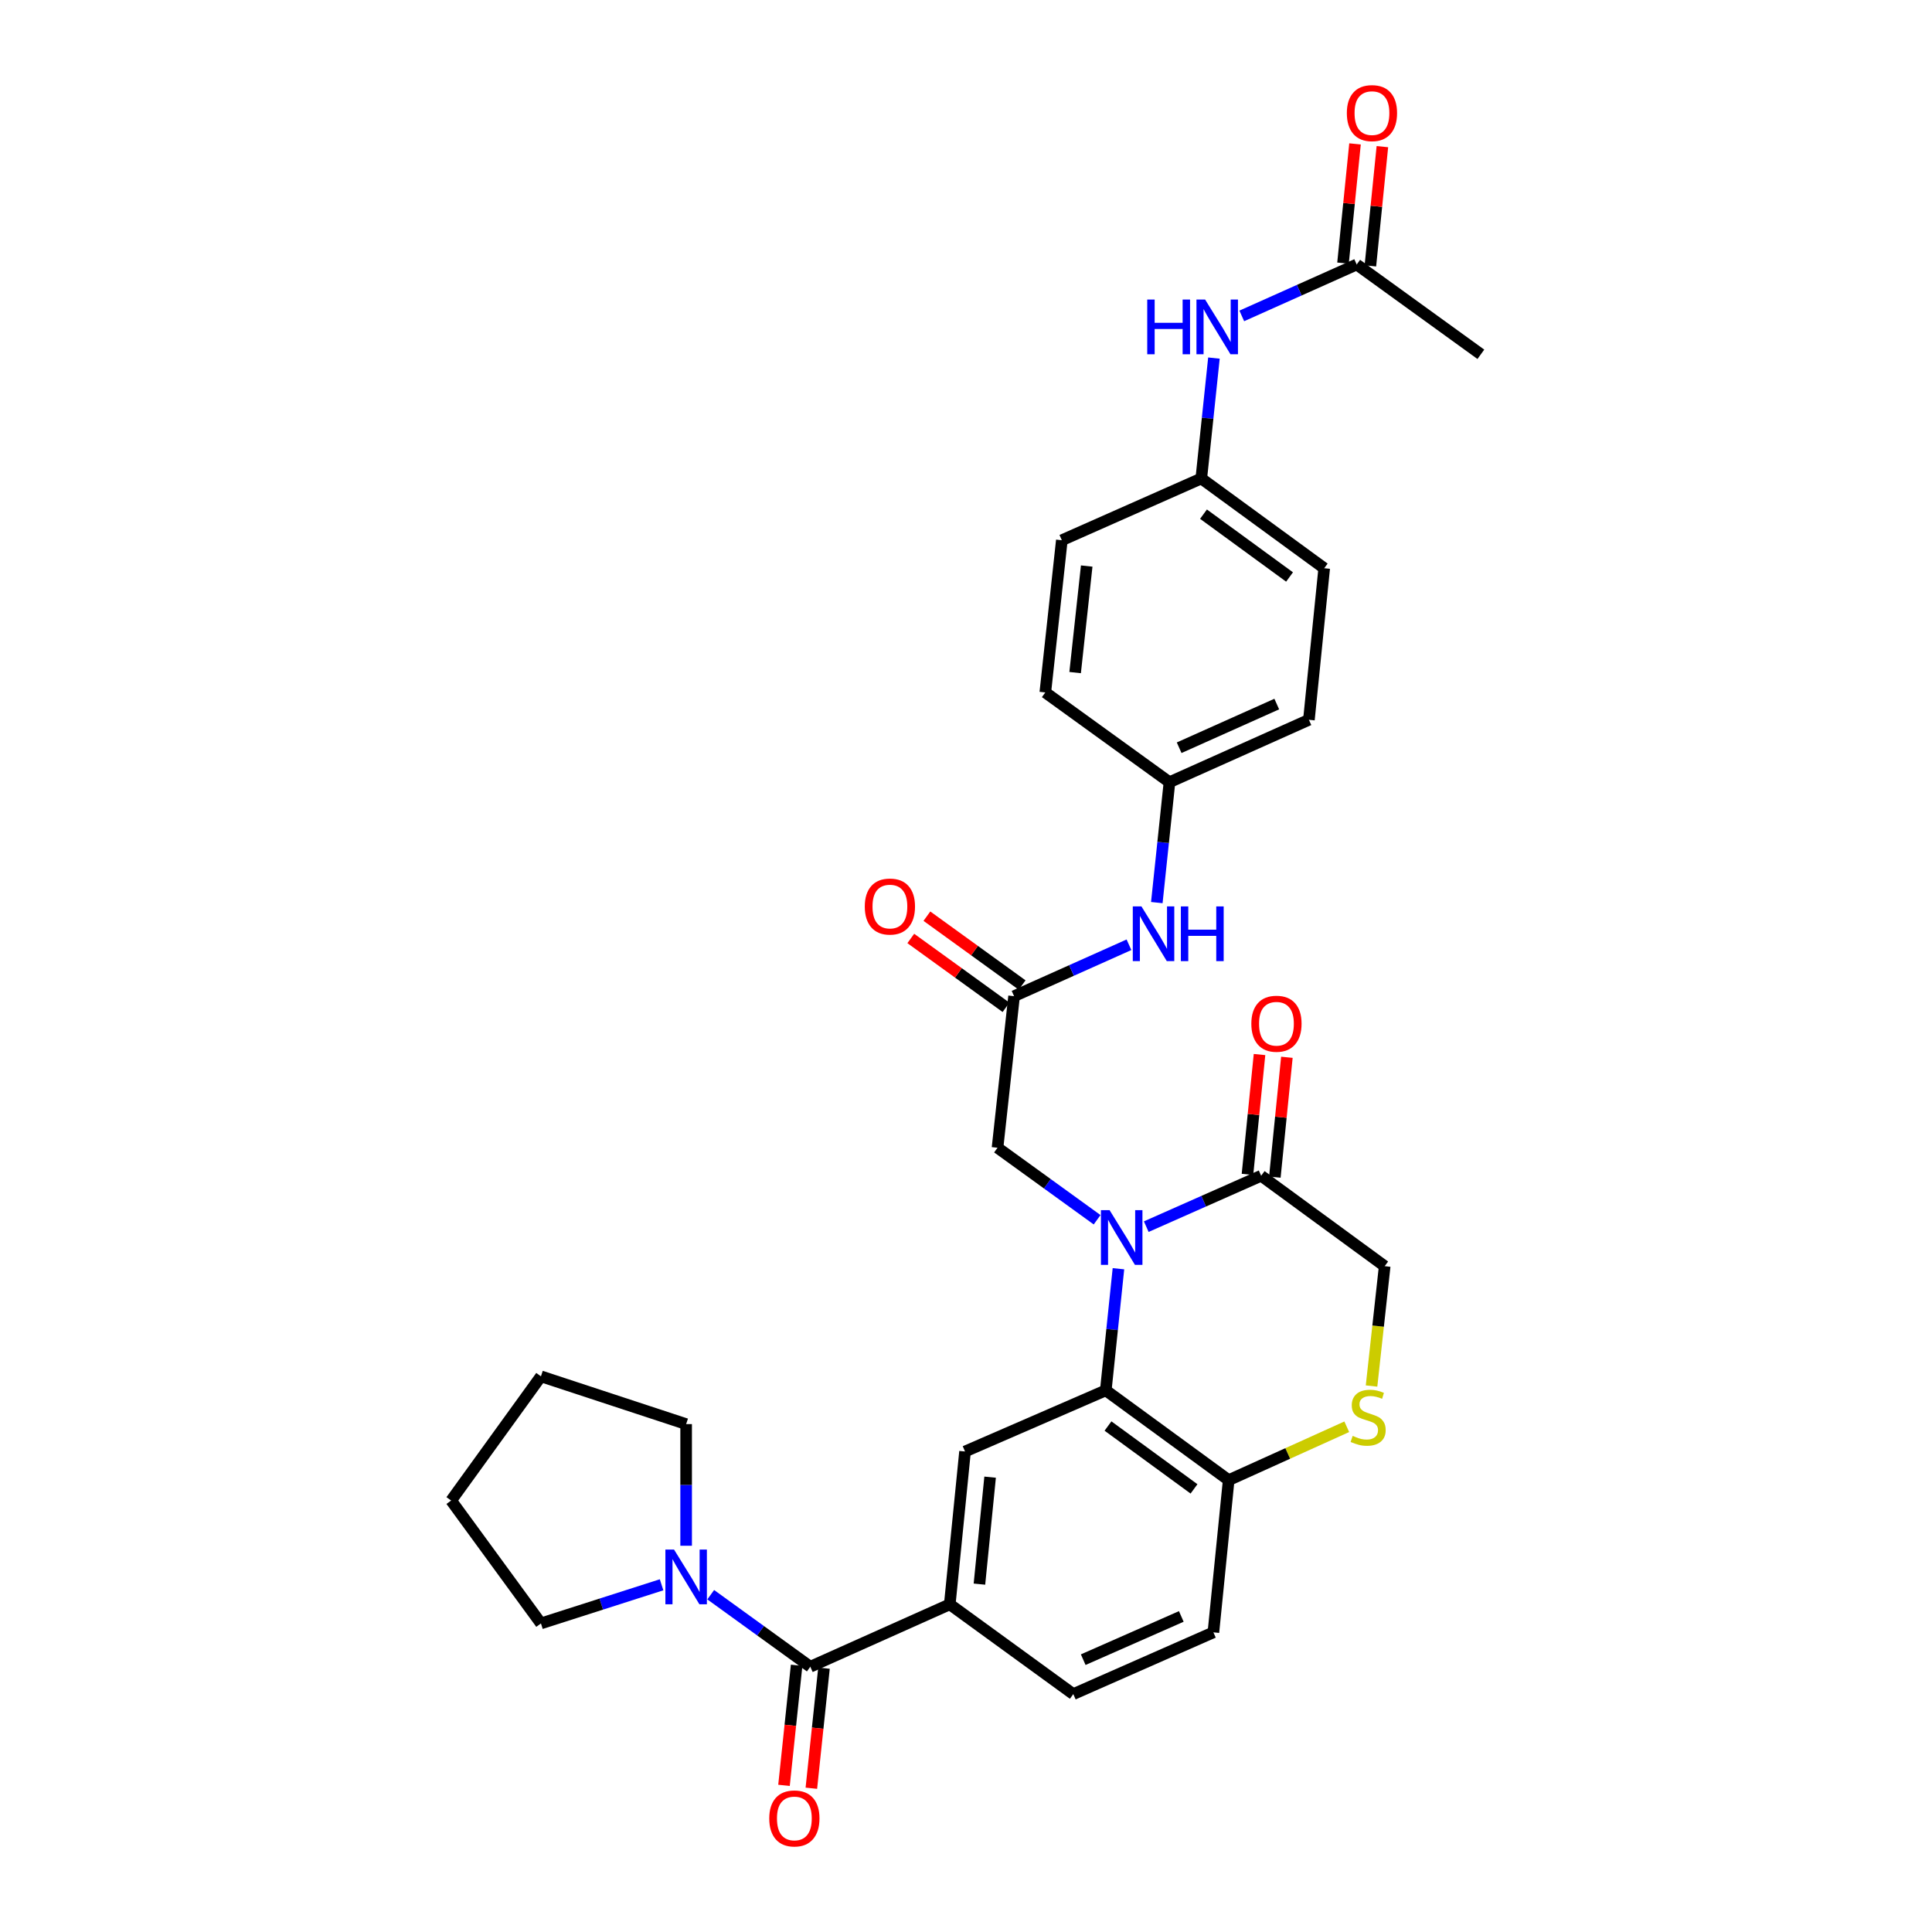 <?xml version='1.0' encoding='iso-8859-1'?>
<svg version='1.1' baseProfile='full'
              xmlns='http://www.w3.org/2000/svg'
                      xmlns:rdkit='http://www.rdkit.org/xml'
                      xmlns:xlink='http://www.w3.org/1999/xlink'
                  xml:space='preserve'
width='1000px' height='1000px' viewBox='0 0 1000 1000'>
<!-- END OF HEADER -->
<rect style='opacity:1.0;fill:#FFFFFF;stroke:none' width='1000' height='1000' x='0' y='0'> </rect>
<path class='bond-0' d='M 578.905,656.692 L 575.629,688.167' style='fill:none;fill-rule:evenodd;stroke:#0000FF;stroke-width:6px;stroke-linecap:butt;stroke-linejoin:miter;stroke-opacity:1' />
<path class='bond-0' d='M 575.629,688.167 L 572.353,719.643' style='fill:none;fill-rule:evenodd;stroke:#000000;stroke-width:6px;stroke-linecap:butt;stroke-linejoin:miter;stroke-opacity:1' />
<path class='bond-2' d='M 593.3,634.912 L 623.037,621.739' style='fill:none;fill-rule:evenodd;stroke:#0000FF;stroke-width:6px;stroke-linecap:butt;stroke-linejoin:miter;stroke-opacity:1' />
<path class='bond-2' d='M 623.037,621.739 L 652.773,608.567' style='fill:none;fill-rule:evenodd;stroke:#000000;stroke-width:6px;stroke-linecap:butt;stroke-linejoin:miter;stroke-opacity:1' />
<path class='bond-9' d='M 567.863,631.343 L 542.09,612.706' style='fill:none;fill-rule:evenodd;stroke:#0000FF;stroke-width:6px;stroke-linecap:butt;stroke-linejoin:miter;stroke-opacity:1' />
<path class='bond-9' d='M 542.09,612.706 L 516.317,594.069' style='fill:none;fill-rule:evenodd;stroke:#000000;stroke-width:6px;stroke-linecap:butt;stroke-linejoin:miter;stroke-opacity:1' />
<path class='bond-4' d='M 572.353,719.643 L 499.502,751.295' style='fill:none;fill-rule:evenodd;stroke:#000000;stroke-width:6px;stroke-linecap:butt;stroke-linejoin:miter;stroke-opacity:1' />
<path class='bond-8' d='M 572.353,719.643 L 635.958,766.125' style='fill:none;fill-rule:evenodd;stroke:#000000;stroke-width:6px;stroke-linecap:butt;stroke-linejoin:miter;stroke-opacity:1' />
<path class='bond-8' d='M 573.494,738.109 L 618.017,770.647' style='fill:none;fill-rule:evenodd;stroke:#000000;stroke-width:6px;stroke-linecap:butt;stroke-linejoin:miter;stroke-opacity:1' />
<path class='bond-1' d='M 419.414,862.695 L 491.6,830.394' style='fill:none;fill-rule:evenodd;stroke:#000000;stroke-width:6px;stroke-linecap:butt;stroke-linejoin:miter;stroke-opacity:1' />
<path class='bond-5' d='M 419.414,862.695 L 393.64,844.055' style='fill:none;fill-rule:evenodd;stroke:#000000;stroke-width:6px;stroke-linecap:butt;stroke-linejoin:miter;stroke-opacity:1' />
<path class='bond-5' d='M 393.64,844.055 L 367.867,825.415' style='fill:none;fill-rule:evenodd;stroke:#0000FF;stroke-width:6px;stroke-linecap:butt;stroke-linejoin:miter;stroke-opacity:1' />
<path class='bond-14' d='M 412.335,861.951 L 409.067,893.026' style='fill:none;fill-rule:evenodd;stroke:#000000;stroke-width:6px;stroke-linecap:butt;stroke-linejoin:miter;stroke-opacity:1' />
<path class='bond-14' d='M 409.067,893.026 L 405.799,924.102' style='fill:none;fill-rule:evenodd;stroke:#FF0000;stroke-width:6px;stroke-linecap:butt;stroke-linejoin:miter;stroke-opacity:1' />
<path class='bond-14' d='M 426.493,863.44 L 423.225,894.515' style='fill:none;fill-rule:evenodd;stroke:#000000;stroke-width:6px;stroke-linecap:butt;stroke-linejoin:miter;stroke-opacity:1' />
<path class='bond-14' d='M 423.225,894.515 L 419.957,925.591' style='fill:none;fill-rule:evenodd;stroke:#FF0000;stroke-width:6px;stroke-linecap:butt;stroke-linejoin:miter;stroke-opacity:1' />
<path class='bond-10' d='M 652.773,608.567 L 716.711,655.373' style='fill:none;fill-rule:evenodd;stroke:#000000;stroke-width:6px;stroke-linecap:butt;stroke-linejoin:miter;stroke-opacity:1' />
<path class='bond-15' d='M 659.856,609.279 L 662.973,578.265' style='fill:none;fill-rule:evenodd;stroke:#000000;stroke-width:6px;stroke-linecap:butt;stroke-linejoin:miter;stroke-opacity:1' />
<path class='bond-15' d='M 662.973,578.265 L 666.09,547.251' style='fill:none;fill-rule:evenodd;stroke:#FF0000;stroke-width:6px;stroke-linecap:butt;stroke-linejoin:miter;stroke-opacity:1' />
<path class='bond-15' d='M 645.69,607.855 L 648.808,576.841' style='fill:none;fill-rule:evenodd;stroke:#000000;stroke-width:6px;stroke-linecap:butt;stroke-linejoin:miter;stroke-opacity:1' />
<path class='bond-15' d='M 648.808,576.841 L 651.925,545.827' style='fill:none;fill-rule:evenodd;stroke:#FF0000;stroke-width:6px;stroke-linecap:butt;stroke-linejoin:miter;stroke-opacity:1' />
<path class='bond-3' d='M 491.6,830.394 L 499.502,751.295' style='fill:none;fill-rule:evenodd;stroke:#000000;stroke-width:6px;stroke-linecap:butt;stroke-linejoin:miter;stroke-opacity:1' />
<path class='bond-3' d='M 506.952,819.945 L 512.482,764.575' style='fill:none;fill-rule:evenodd;stroke:#000000;stroke-width:6px;stroke-linecap:butt;stroke-linejoin:miter;stroke-opacity:1' />
<path class='bond-32' d='M 491.6,830.394 L 555.538,876.869' style='fill:none;fill-rule:evenodd;stroke:#000000;stroke-width:6px;stroke-linecap:butt;stroke-linejoin:miter;stroke-opacity:1' />
<path class='bond-26' d='M 342.431,820.285 L 311.211,830.283' style='fill:none;fill-rule:evenodd;stroke:#0000FF;stroke-width:6px;stroke-linecap:butt;stroke-linejoin:miter;stroke-opacity:1' />
<path class='bond-26' d='M 311.211,830.283 L 279.991,840.281' style='fill:none;fill-rule:evenodd;stroke:#000000;stroke-width:6px;stroke-linecap:butt;stroke-linejoin:miter;stroke-opacity:1' />
<path class='bond-27' d='M 355.144,800.076 L 355.144,768.595' style='fill:none;fill-rule:evenodd;stroke:#0000FF;stroke-width:6px;stroke-linecap:butt;stroke-linejoin:miter;stroke-opacity:1' />
<path class='bond-27' d='M 355.144,768.595 L 355.144,737.114' style='fill:none;fill-rule:evenodd;stroke:#000000;stroke-width:6px;stroke-linecap:butt;stroke-linejoin:miter;stroke-opacity:1' />
<path class='bond-6' d='M 709.909,717.407 L 713.31,686.39' style='fill:none;fill-rule:evenodd;stroke:#CCCC00;stroke-width:6px;stroke-linecap:butt;stroke-linejoin:miter;stroke-opacity:1' />
<path class='bond-6' d='M 713.31,686.39 L 716.711,655.373' style='fill:none;fill-rule:evenodd;stroke:#000000;stroke-width:6px;stroke-linecap:butt;stroke-linejoin:miter;stroke-opacity:1' />
<path class='bond-31' d='M 697.084,738.492 L 666.521,752.308' style='fill:none;fill-rule:evenodd;stroke:#CCCC00;stroke-width:6px;stroke-linecap:butt;stroke-linejoin:miter;stroke-opacity:1' />
<path class='bond-31' d='M 666.521,752.308 L 635.958,766.125' style='fill:none;fill-rule:evenodd;stroke:#000000;stroke-width:6px;stroke-linecap:butt;stroke-linejoin:miter;stroke-opacity:1' />
<path class='bond-7' d='M 524.882,515.618 L 516.317,594.069' style='fill:none;fill-rule:evenodd;stroke:#000000;stroke-width:6px;stroke-linecap:butt;stroke-linejoin:miter;stroke-opacity:1' />
<path class='bond-12' d='M 524.882,515.618 L 554.617,502.313' style='fill:none;fill-rule:evenodd;stroke:#000000;stroke-width:6px;stroke-linecap:butt;stroke-linejoin:miter;stroke-opacity:1' />
<path class='bond-12' d='M 554.617,502.313 L 584.352,489.008' style='fill:none;fill-rule:evenodd;stroke:#0000FF;stroke-width:6px;stroke-linecap:butt;stroke-linejoin:miter;stroke-opacity:1' />
<path class='bond-17' d='M 529.053,509.85 L 504.41,492.03' style='fill:none;fill-rule:evenodd;stroke:#000000;stroke-width:6px;stroke-linecap:butt;stroke-linejoin:miter;stroke-opacity:1' />
<path class='bond-17' d='M 504.41,492.03 L 479.766,474.21' style='fill:none;fill-rule:evenodd;stroke:#FF0000;stroke-width:6px;stroke-linecap:butt;stroke-linejoin:miter;stroke-opacity:1' />
<path class='bond-17' d='M 520.711,521.387 L 496.068,503.567' style='fill:none;fill-rule:evenodd;stroke:#000000;stroke-width:6px;stroke-linecap:butt;stroke-linejoin:miter;stroke-opacity:1' />
<path class='bond-17' d='M 496.068,503.567 L 471.424,485.747' style='fill:none;fill-rule:evenodd;stroke:#FF0000;stroke-width:6px;stroke-linecap:butt;stroke-linejoin:miter;stroke-opacity:1' />
<path class='bond-19' d='M 635.958,766.125 L 628.057,844.9' style='fill:none;fill-rule:evenodd;stroke:#000000;stroke-width:6px;stroke-linecap:butt;stroke-linejoin:miter;stroke-opacity:1' />
<path class='bond-11' d='M 702.221,136.905 L 672.482,150.21' style='fill:none;fill-rule:evenodd;stroke:#000000;stroke-width:6px;stroke-linecap:butt;stroke-linejoin:miter;stroke-opacity:1' />
<path class='bond-11' d='M 672.482,150.21 L 642.744,163.516' style='fill:none;fill-rule:evenodd;stroke:#0000FF;stroke-width:6px;stroke-linecap:butt;stroke-linejoin:miter;stroke-opacity:1' />
<path class='bond-18' d='M 709.303,137.618 L 712.411,106.762' style='fill:none;fill-rule:evenodd;stroke:#000000;stroke-width:6px;stroke-linecap:butt;stroke-linejoin:miter;stroke-opacity:1' />
<path class='bond-18' d='M 712.411,106.762 L 715.519,75.906' style='fill:none;fill-rule:evenodd;stroke:#FF0000;stroke-width:6px;stroke-linecap:butt;stroke-linejoin:miter;stroke-opacity:1' />
<path class='bond-18' d='M 695.139,136.192 L 698.247,105.336' style='fill:none;fill-rule:evenodd;stroke:#000000;stroke-width:6px;stroke-linecap:butt;stroke-linejoin:miter;stroke-opacity:1' />
<path class='bond-18' d='M 698.247,105.336 L 701.355,74.48' style='fill:none;fill-rule:evenodd;stroke:#FF0000;stroke-width:6px;stroke-linecap:butt;stroke-linejoin:miter;stroke-opacity:1' />
<path class='bond-28' d='M 702.221,136.905 L 766.491,183.387' style='fill:none;fill-rule:evenodd;stroke:#000000;stroke-width:6px;stroke-linecap:butt;stroke-linejoin:miter;stroke-opacity:1' />
<path class='bond-20' d='M 598.765,467.185 L 602.042,436.026' style='fill:none;fill-rule:evenodd;stroke:#0000FF;stroke-width:6px;stroke-linecap:butt;stroke-linejoin:miter;stroke-opacity:1' />
<path class='bond-20' d='M 602.042,436.026 L 605.318,404.867' style='fill:none;fill-rule:evenodd;stroke:#000000;stroke-width:6px;stroke-linecap:butt;stroke-linejoin:miter;stroke-opacity:1' />
<path class='bond-13' d='M 628.332,185.338 L 625.058,216.497' style='fill:none;fill-rule:evenodd;stroke:#0000FF;stroke-width:6px;stroke-linecap:butt;stroke-linejoin:miter;stroke-opacity:1' />
<path class='bond-13' d='M 625.058,216.497 L 621.785,247.657' style='fill:none;fill-rule:evenodd;stroke:#000000;stroke-width:6px;stroke-linecap:butt;stroke-linejoin:miter;stroke-opacity:1' />
<path class='bond-16' d='M 555.538,876.869 L 628.057,844.9' style='fill:none;fill-rule:evenodd;stroke:#000000;stroke-width:6px;stroke-linecap:butt;stroke-linejoin:miter;stroke-opacity:1' />
<path class='bond-16' d='M 560.673,859.046 L 611.436,836.668' style='fill:none;fill-rule:evenodd;stroke:#000000;stroke-width:6px;stroke-linecap:butt;stroke-linejoin:miter;stroke-opacity:1' />
<path class='bond-24' d='M 605.318,404.867 L 541.048,358.408' style='fill:none;fill-rule:evenodd;stroke:#000000;stroke-width:6px;stroke-linecap:butt;stroke-linejoin:miter;stroke-opacity:1' />
<path class='bond-25' d='M 605.318,404.867 L 677.489,372.566' style='fill:none;fill-rule:evenodd;stroke:#000000;stroke-width:6px;stroke-linecap:butt;stroke-linejoin:miter;stroke-opacity:1' />
<path class='bond-25' d='M 610.328,387.027 L 660.848,364.417' style='fill:none;fill-rule:evenodd;stroke:#000000;stroke-width:6px;stroke-linecap:butt;stroke-linejoin:miter;stroke-opacity:1' />
<path class='bond-21' d='M 621.785,247.657 L 685.406,294.123' style='fill:none;fill-rule:evenodd;stroke:#000000;stroke-width:6px;stroke-linecap:butt;stroke-linejoin:miter;stroke-opacity:1' />
<path class='bond-21' d='M 622.932,266.123 L 667.466,298.65' style='fill:none;fill-rule:evenodd;stroke:#000000;stroke-width:6px;stroke-linecap:butt;stroke-linejoin:miter;stroke-opacity:1' />
<path class='bond-33' d='M 621.785,247.657 L 549.606,279.625' style='fill:none;fill-rule:evenodd;stroke:#000000;stroke-width:6px;stroke-linecap:butt;stroke-linejoin:miter;stroke-opacity:1' />
<path class='bond-22' d='M 549.606,279.625 L 541.048,358.408' style='fill:none;fill-rule:evenodd;stroke:#000000;stroke-width:6px;stroke-linecap:butt;stroke-linejoin:miter;stroke-opacity:1' />
<path class='bond-22' d='M 562.476,292.98 L 556.485,348.128' style='fill:none;fill-rule:evenodd;stroke:#000000;stroke-width:6px;stroke-linecap:butt;stroke-linejoin:miter;stroke-opacity:1' />
<path class='bond-23' d='M 685.406,294.123 L 677.489,372.566' style='fill:none;fill-rule:evenodd;stroke:#000000;stroke-width:6px;stroke-linecap:butt;stroke-linejoin:miter;stroke-opacity:1' />
<path class='bond-30' d='M 279.991,840.281 L 233.509,776.676' style='fill:none;fill-rule:evenodd;stroke:#000000;stroke-width:6px;stroke-linecap:butt;stroke-linejoin:miter;stroke-opacity:1' />
<path class='bond-29' d='M 355.144,737.114 L 279.991,712.39' style='fill:none;fill-rule:evenodd;stroke:#000000;stroke-width:6px;stroke-linecap:butt;stroke-linejoin:miter;stroke-opacity:1' />
<path class='bond-34' d='M 279.991,712.39 L 233.509,776.676' style='fill:none;fill-rule:evenodd;stroke:#000000;stroke-width:6px;stroke-linecap:butt;stroke-linejoin:miter;stroke-opacity:1' />
<path  class='atom-0' d='M 574.326 626.383
L 583.606 641.383
Q 584.526 642.863, 586.006 645.543
Q 587.486 648.223, 587.566 648.383
L 587.566 626.383
L 591.326 626.383
L 591.326 654.703
L 587.446 654.703
L 577.486 638.303
Q 576.326 636.383, 575.086 634.183
Q 573.886 631.983, 573.526 631.303
L 573.526 654.703
L 569.846 654.703
L 569.846 626.383
L 574.326 626.383
' fill='#0000FF'/>
<path  class='atom-6' d='M 348.884 802.053
L 358.164 817.053
Q 359.084 818.533, 360.564 821.213
Q 362.044 823.893, 362.124 824.053
L 362.124 802.053
L 365.884 802.053
L 365.884 830.373
L 362.004 830.373
L 352.044 813.973
Q 350.884 812.053, 349.644 809.853
Q 348.444 807.653, 348.084 806.973
L 348.084 830.373
L 344.404 830.373
L 344.404 802.053
L 348.884 802.053
' fill='#0000FF'/>
<path  class='atom-7' d='M 700.145 743.212
Q 700.465 743.332, 701.785 743.892
Q 703.105 744.452, 704.545 744.812
Q 706.025 745.132, 707.465 745.132
Q 710.145 745.132, 711.705 743.852
Q 713.265 742.532, 713.265 740.252
Q 713.265 738.692, 712.465 737.732
Q 711.705 736.772, 710.505 736.252
Q 709.305 735.732, 707.305 735.132
Q 704.785 734.372, 703.265 733.652
Q 701.785 732.932, 700.705 731.412
Q 699.665 729.892, 699.665 727.332
Q 699.665 723.772, 702.065 721.572
Q 704.505 719.372, 709.305 719.372
Q 712.585 719.372, 716.305 720.932
L 715.385 724.012
Q 711.985 722.612, 709.425 722.612
Q 706.665 722.612, 705.145 723.772
Q 703.625 724.892, 703.665 726.852
Q 703.665 728.372, 704.425 729.292
Q 705.225 730.212, 706.345 730.732
Q 707.505 731.252, 709.425 731.852
Q 711.985 732.652, 713.505 733.452
Q 715.025 734.252, 716.105 735.892
Q 717.225 737.492, 717.225 740.252
Q 717.225 744.172, 714.585 746.292
Q 711.985 748.372, 707.625 748.372
Q 705.105 748.372, 703.185 747.812
Q 701.305 747.292, 699.065 746.372
L 700.145 743.212
' fill='#CCCC00'/>
<path  class='atom-13' d='M 590.809 469.158
L 600.089 484.158
Q 601.009 485.638, 602.489 488.318
Q 603.969 490.998, 604.049 491.158
L 604.049 469.158
L 607.809 469.158
L 607.809 497.478
L 603.929 497.478
L 593.969 481.078
Q 592.809 479.158, 591.569 476.958
Q 590.369 474.758, 590.009 474.078
L 590.009 497.478
L 586.329 497.478
L 586.329 469.158
L 590.809 469.158
' fill='#0000FF'/>
<path  class='atom-13' d='M 611.209 469.158
L 615.049 469.158
L 615.049 481.198
L 629.529 481.198
L 629.529 469.158
L 633.369 469.158
L 633.369 497.478
L 629.529 497.478
L 629.529 484.398
L 615.049 484.398
L 615.049 497.478
L 611.209 497.478
L 611.209 469.158
' fill='#0000FF'/>
<path  class='atom-14' d='M 593.806 155.046
L 597.646 155.046
L 597.646 167.086
L 612.126 167.086
L 612.126 155.046
L 615.966 155.046
L 615.966 183.366
L 612.126 183.366
L 612.126 170.286
L 597.646 170.286
L 597.646 183.366
L 593.806 183.366
L 593.806 155.046
' fill='#0000FF'/>
<path  class='atom-14' d='M 623.766 155.046
L 633.046 170.046
Q 633.966 171.526, 635.446 174.206
Q 636.926 176.886, 637.006 177.046
L 637.006 155.046
L 640.766 155.046
L 640.766 183.366
L 636.886 183.366
L 626.926 166.966
Q 625.766 165.046, 624.526 162.846
Q 623.326 160.646, 622.966 159.966
L 622.966 183.366
L 619.286 183.366
L 619.286 155.046
L 623.766 155.046
' fill='#0000FF'/>
<path  class='atom-15' d='M 398.164 941.218
Q 398.164 934.418, 401.524 930.618
Q 404.884 926.818, 411.164 926.818
Q 417.444 926.818, 420.804 930.618
Q 424.164 934.418, 424.164 941.218
Q 424.164 948.098, 420.764 952.018
Q 417.364 955.898, 411.164 955.898
Q 404.924 955.898, 401.524 952.018
Q 398.164 948.138, 398.164 941.218
M 411.164 952.698
Q 415.484 952.698, 417.804 949.818
Q 420.164 946.898, 420.164 941.218
Q 420.164 935.658, 417.804 932.858
Q 415.484 930.018, 411.164 930.018
Q 406.844 930.018, 404.484 932.818
Q 402.164 935.618, 402.164 941.218
Q 402.164 946.938, 404.484 949.818
Q 406.844 952.698, 411.164 952.698
' fill='#FF0000'/>
<path  class='atom-16' d='M 647.69 529.88
Q 647.69 523.08, 651.05 519.28
Q 654.41 515.48, 660.69 515.48
Q 666.97 515.48, 670.33 519.28
Q 673.69 523.08, 673.69 529.88
Q 673.69 536.76, 670.29 540.68
Q 666.89 544.56, 660.69 544.56
Q 654.45 544.56, 651.05 540.68
Q 647.69 536.8, 647.69 529.88
M 660.69 541.36
Q 665.01 541.36, 667.33 538.48
Q 669.69 535.56, 669.69 529.88
Q 669.69 524.32, 667.33 521.52
Q 665.01 518.68, 660.69 518.68
Q 656.37 518.68, 654.01 521.48
Q 651.69 524.28, 651.69 529.88
Q 651.69 535.6, 654.01 538.48
Q 656.37 541.36, 660.69 541.36
' fill='#FF0000'/>
<path  class='atom-18' d='M 447.612 469.224
Q 447.612 462.424, 450.972 458.624
Q 454.332 454.824, 460.612 454.824
Q 466.892 454.824, 470.252 458.624
Q 473.612 462.424, 473.612 469.224
Q 473.612 476.104, 470.212 480.024
Q 466.812 483.904, 460.612 483.904
Q 454.372 483.904, 450.972 480.024
Q 447.612 476.144, 447.612 469.224
M 460.612 480.704
Q 464.932 480.704, 467.252 477.824
Q 469.612 474.904, 469.612 469.224
Q 469.612 463.664, 467.252 460.864
Q 464.932 458.024, 460.612 458.024
Q 456.292 458.024, 453.932 460.824
Q 451.612 463.624, 451.612 469.224
Q 451.612 474.944, 453.932 477.824
Q 456.292 480.704, 460.612 480.704
' fill='#FF0000'/>
<path  class='atom-19' d='M 697.122 58.542
Q 697.122 51.742, 700.482 47.942
Q 703.842 44.142, 710.122 44.142
Q 716.402 44.142, 719.762 47.942
Q 723.122 51.742, 723.122 58.542
Q 723.122 65.422, 719.722 69.342
Q 716.322 73.222, 710.122 73.222
Q 703.882 73.222, 700.482 69.342
Q 697.122 65.462, 697.122 58.542
M 710.122 70.022
Q 714.442 70.022, 716.762 67.142
Q 719.122 64.222, 719.122 58.542
Q 719.122 52.982, 716.762 50.182
Q 714.442 47.342, 710.122 47.342
Q 705.802 47.342, 703.442 50.142
Q 701.122 52.942, 701.122 58.542
Q 701.122 64.262, 703.442 67.142
Q 705.802 70.022, 710.122 70.022
' fill='#FF0000'/>
</svg>

